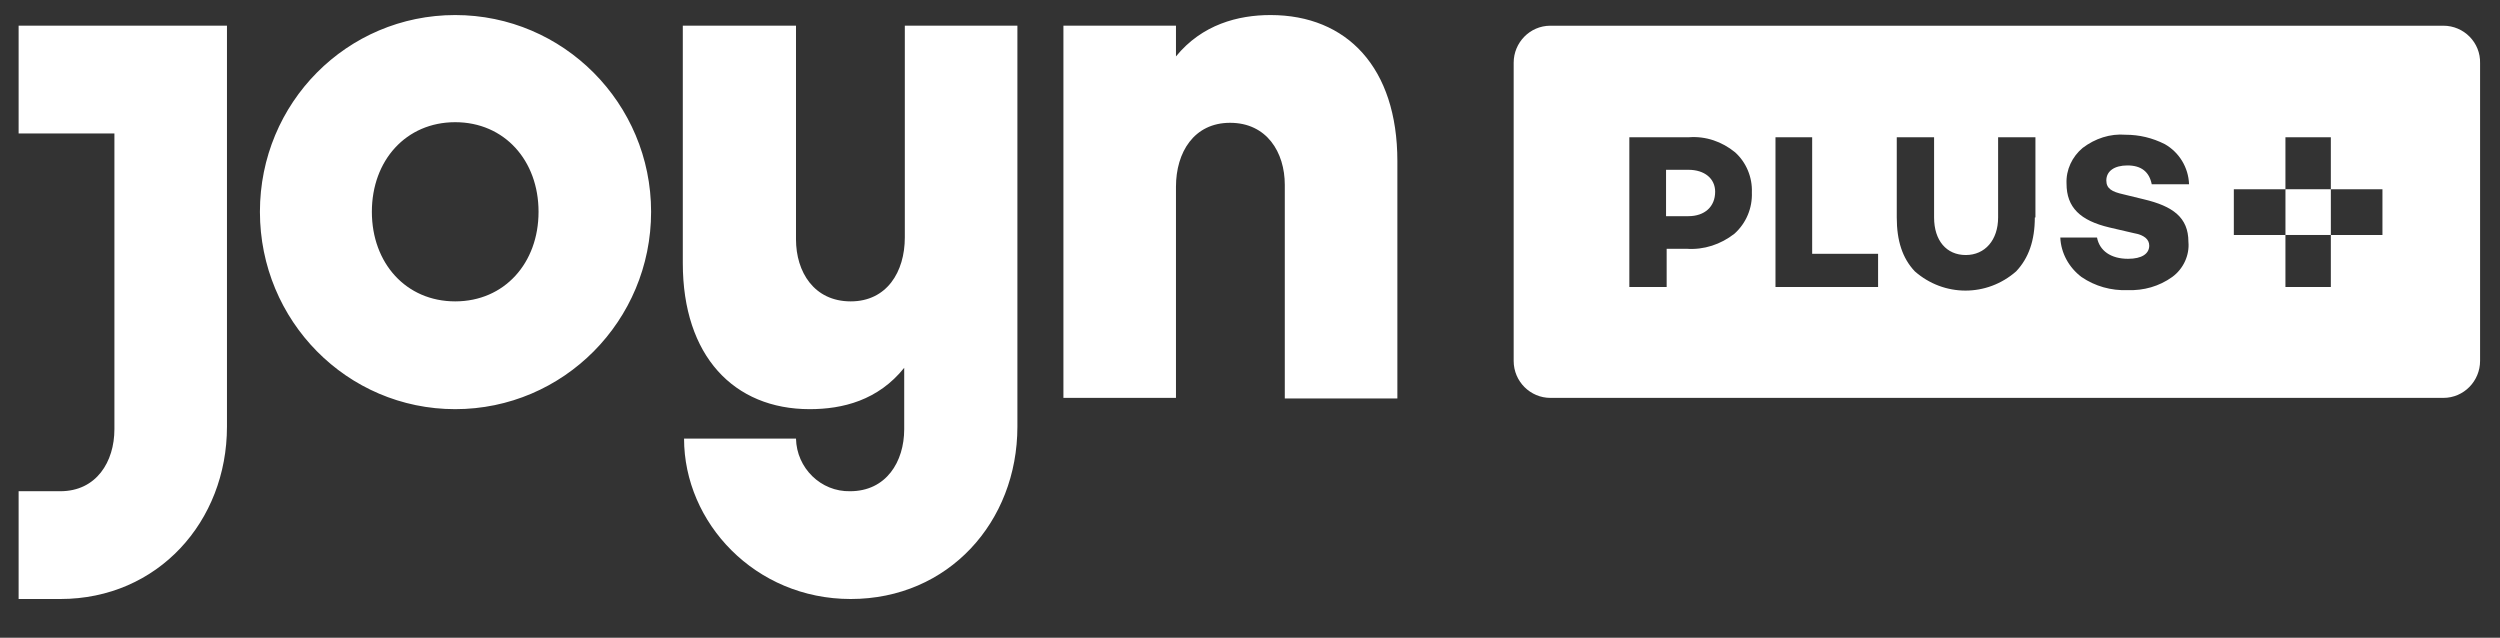 <svg width="98" height="25" viewBox="0 0 98 25" fill="none" xmlns="http://www.w3.org/2000/svg">
<rect x="0" y="0" width="98" height="25" fill="#333333" stroke="none"/>
<path d="M35.469 1.007H39.882V16.727C39.882 20.46 37.176 23.481 33.348 23.481C29.594 23.481 26.815 20.485 26.815 17.193H31.203C31.227 18.348 32.178 19.281 33.324 19.256C34.738 19.256 35.445 18.102 35.445 16.825V14.418C34.421 15.695 33.032 16.039 31.739 16.039C28.765 16.039 26.766 13.951 26.766 10.316V1.007H31.203V9.383C31.203 10.66 31.91 11.814 33.348 11.814C34.762 11.814 35.469 10.66 35.469 9.309V1.007ZM49.804 0.59C48.536 0.59 47.122 0.958 46.098 2.211V1.007H41.686V15.597H46.098V7.32C46.098 5.969 46.805 4.814 48.219 4.814C49.657 4.814 50.364 5.969 50.364 7.246V15.621H54.777V6.313C54.777 2.653 52.802 0.59 49.804 0.59ZM0.73 1.007V5.232H4.485V16.825C4.485 18.102 3.778 19.256 2.364 19.256H0.73V23.481H2.364C6.191 23.481 8.897 20.436 8.897 16.727V1.007H0.73ZM25.523 8.302C25.523 12.576 22.086 16.039 17.844 16.039C13.602 16.039 10.189 12.576 10.189 8.302C10.189 4.028 13.602 0.59 17.844 0.59C22.086 0.59 25.523 4.053 25.523 8.302ZM21.111 8.302C21.111 6.288 19.77 4.79 17.844 4.79C15.918 4.79 14.577 6.288 14.577 8.302C14.577 10.316 15.918 11.814 17.844 11.814C19.77 11.814 21.111 10.316 21.111 8.302Z" fill="white"/>
<path d="M66.186 6.656H65.309V8.474H66.186C66.82 8.474 67.234 8.105 67.234 7.516C67.234 7 66.82 6.656 66.186 6.656Z" fill="white"/>
<path d="M91.369 7.418H89.59V9.211H91.369V7.418Z" fill="white"/>
<path d="M95.781 1.008H60.774C59.97 1.008 59.336 1.671 59.336 2.457V14.148C59.336 14.959 59.994 15.597 60.774 15.597H95.781C96.586 15.597 97.219 14.934 97.219 14.148V2.482C97.244 1.671 96.586 1.008 95.781 1.008ZM67.99 9.162C67.454 9.58 66.796 9.801 66.113 9.752H65.333V11.25H63.87V5.38H66.211C66.869 5.331 67.503 5.552 68.014 5.969C68.453 6.362 68.697 6.952 68.673 7.541C68.697 8.155 68.453 8.745 67.99 9.162ZM73.621 11.25H69.599V5.38H71.037V9.948H73.621V11.25ZM79.765 8.524C79.765 9.432 79.521 10.12 79.034 10.636C77.888 11.643 76.206 11.643 75.06 10.636C74.572 10.12 74.353 9.432 74.353 8.524V5.38H75.816V8.524C75.816 9.432 76.303 9.997 77.059 9.997C77.814 9.997 78.326 9.408 78.326 8.524V5.38H79.789V8.524H79.765ZM85.152 10.857C84.64 11.225 84.031 11.397 83.397 11.373C82.763 11.397 82.129 11.225 81.593 10.857C81.106 10.489 80.789 9.924 80.764 9.31H82.203C82.3 9.825 82.739 10.145 83.421 10.145C83.958 10.145 84.25 9.948 84.25 9.629C84.25 9.383 84.055 9.211 83.641 9.138L82.69 8.917C81.544 8.646 81.008 8.131 81.008 7.197C80.984 6.657 81.228 6.141 81.642 5.797C82.129 5.429 82.715 5.232 83.324 5.282C83.86 5.282 84.372 5.404 84.86 5.65C85.421 5.969 85.786 6.559 85.811 7.222H84.348C84.25 6.731 83.933 6.485 83.397 6.485C82.885 6.485 82.568 6.706 82.568 7.074C82.568 7.394 82.788 7.517 83.227 7.615L84.031 7.811C85.177 8.082 85.786 8.524 85.786 9.482C85.835 9.997 85.591 10.538 85.152 10.857ZM93.392 9.211H91.369V11.25H89.589V9.211H87.566V7.418H89.589V5.38H91.369V7.418H93.392V9.211Z" fill="white"/>
</svg>
